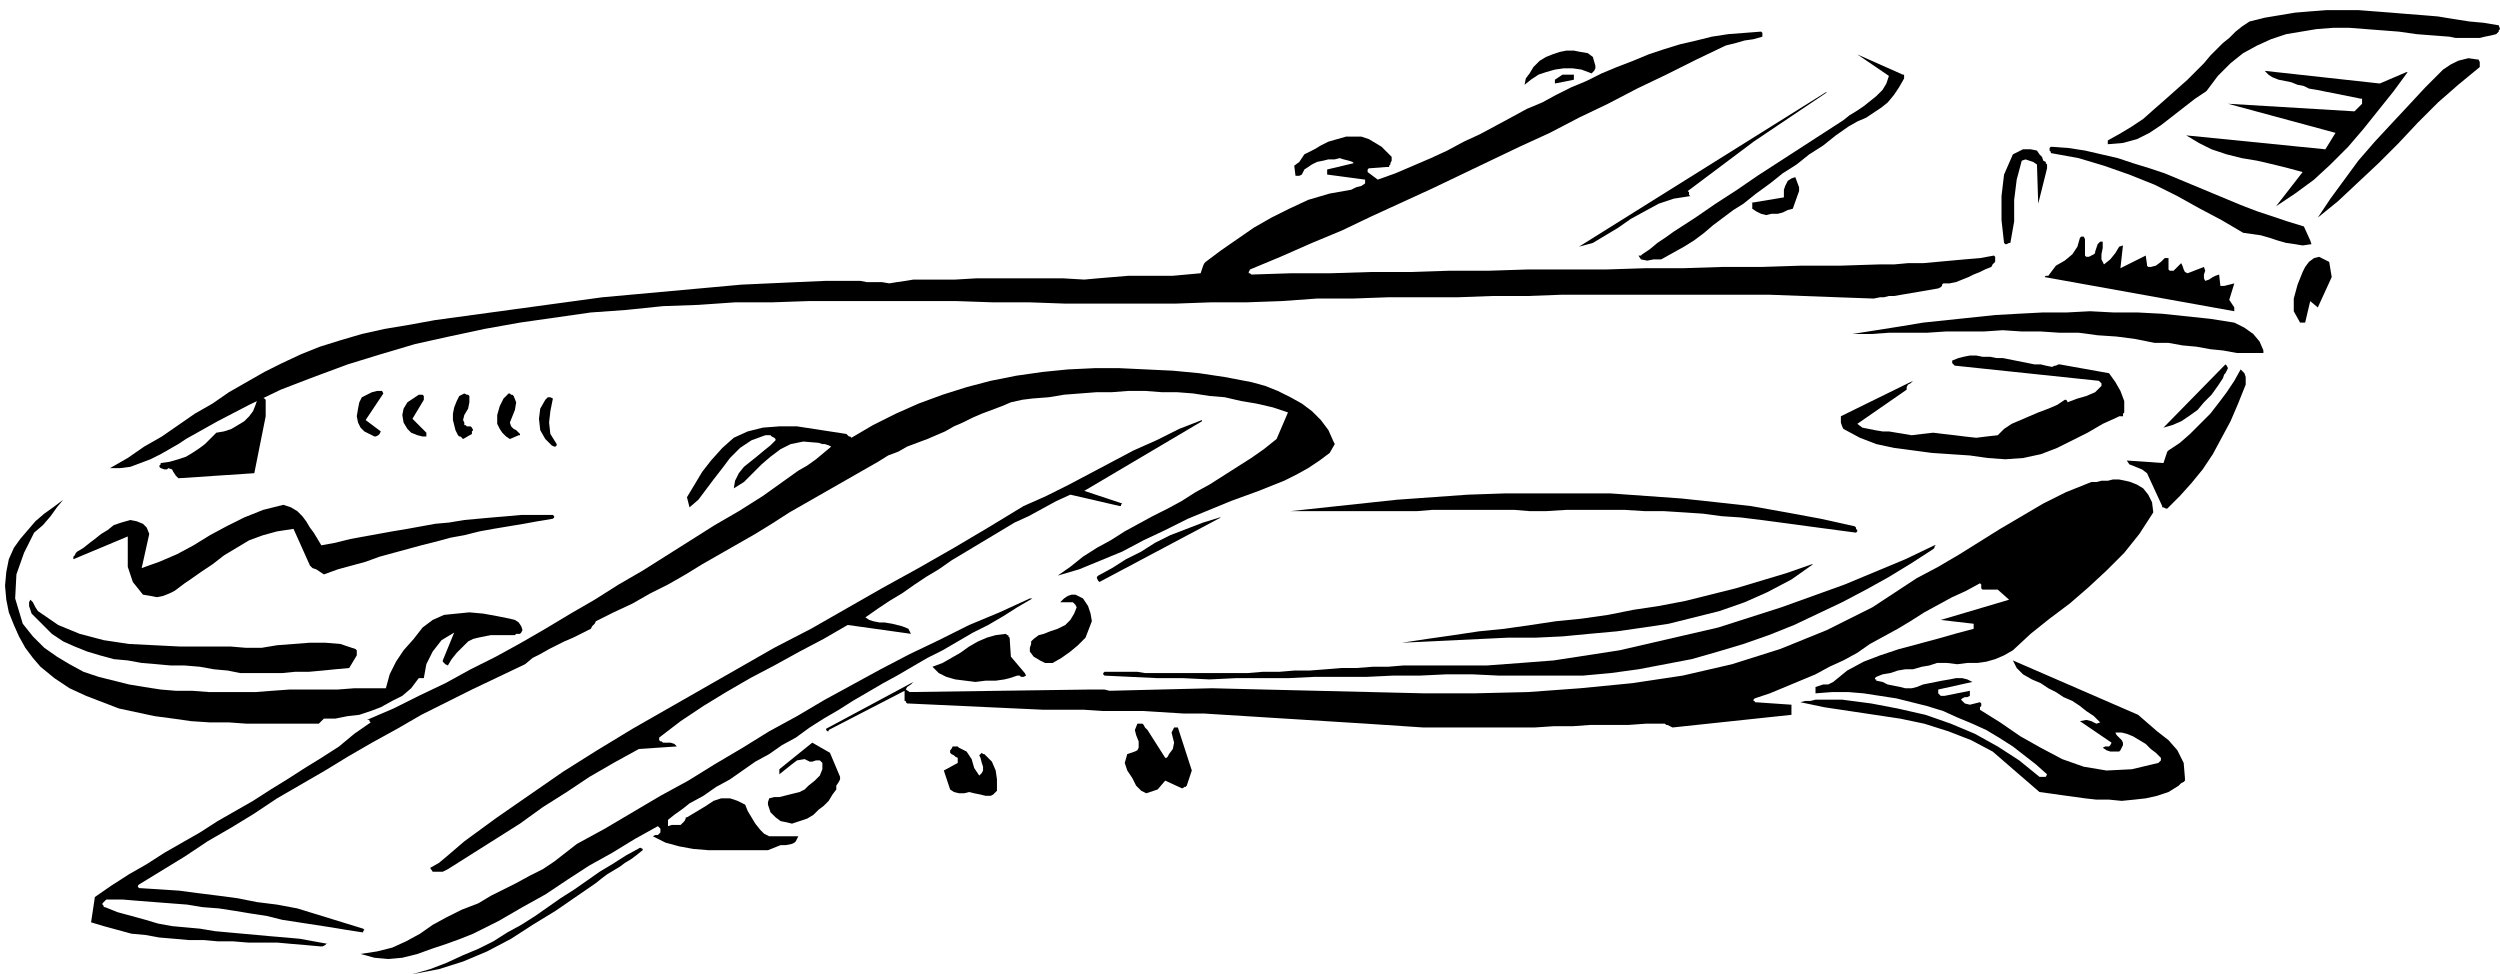 <svg xmlns="http://www.w3.org/2000/svg" width="1.976in" height="73.92" fill-rule="evenodd" stroke-linecap="round" preserveAspectRatio="none" viewBox="0 0 1976 770"><style>.pen1{stroke:none}.brush2{fill:#000}</style><path d="m1975 20-12-2-11-1-13-2-12-2-12-1-13-1-12-1-13-1-13-1h-25l-13 1-12 1-12 2-12 2-12 3-6 4-5 4-5 5-5 4-5 5-5 5-5 6-5 5-8 8-9 8-9 8-8 7-9 8-9 6-10 6-9 5v3l12-1 11-3 10-5 9-6 9-7 9-7 9-7 9-6 9-12 10-10 10-8 11-6 11-5 12-4 12-2 12-2 13-1h13l13 1 13 1 13 1 14 2 13 1 13 1 5 1h19l4-1 5-1 4-1 1-1 1-1v-1l1-1-1-3zm-15 32v-3l-1-2h-1l-7-1-8 2-6 3-6 4-14 14-13 14-14 15-13 14-13 15-11 15-11 15-10 15 16-13 16-15 16-15 16-16 15-16 16-16 16-14 17-14v-1z" class="pen1 brush2"/><path d="m1902 57-21 9-91-10 3 3 3 2 5 2 5 1 5 1 5 2 5 1 4 2 6 1 5 1 5 1 5 1 5 1 5 1 5 1 5 1h1v4l-6 6-100-6 85 23-8 13-110-11 10 6 10 5 12 4 12 3 12 2 13 3 12 3 11 3-21 27 15-10 15-11 13-12 14-14 12-14 12-15 12-15 11-15h-1zm-212 508-99-43 3 6 5 5 7 4 7 3 6 4 6 3 6 4 7 3 6 4 5 4 6 4 5 5-3 1-4-2-4-1-5 1 25 17-1 2-1 1h-3l-2 1 3 2 3 1h7l1-1 1-2 1-2v-2l-1-2-2-2-2-2-1-2h5l4 1 5 2 5 3 5 3 4 4 4 3 4 4v2l-1 1-1 1-21 5-20 1-18-3-17-6-17-9-16-9-16-11-16-10v-2l1-1v-2l-1-1-4 1-4 1-4-1-3-3 1-1 2-1h2l2-1v-4l-20 4h-3l-1-1-1-1v-3l27-6-4-2-4-1h-5l-5 1-6 1-5 1-5 1-5 1-5 2-4 1h-5l-4-1-5-1-5-1-4-2-5-1v-1h-1v-1l1-1 5-2 6-1 6-2 6-1h6l7-2 6-1 6-2h8l8 1 8-1h8l7-1 7-2 7-3 7-4 14-13 15-12 16-12 15-13 14-13 14-14 12-15 11-17-1-8-3-6-4-5-5-3-5-2-4-1-5-1h-5l-4 1h-5l-4 1h-4l-20 8-18 9-17 10-17 10-16 10-16 10-17 10-17 9-35 23-36 18-37 15-38 12-39 9-40 6-41 4-41 3-42 1h-41l-42-1-42-1-42-1-41-1-41 1-40 1-4-1h-11l-143 2-3-2 1-2 3-2 2-2-69 37v1l1 1h1v-1l60-31v8h1v1l1 1 108 5h32l15 1h32l16 1 16 1h16l16 1 16 1 16 1 16 1 16 1 16 1 16 1 16 1 15 1 15 1 15 1h88l15-1h15l14-1h30l14-1h15l1 1h1l2 1 2 1 94-10v-8l-29-2v-1h-1v-1l1-1 12-4 12-5 12-5 12-5 11-6 11-5 11-6 10-7 11-6 11-6 10-6 11-7 11-6 11-6 11-5 11-6 1 1v3l1 1h12l9 8-54 16 26 3v4l-15 4-14 4-15 4-15 4-15 5-13 5-13 7-11 9-4 2h-4l-3 1-3 1v5l13-1h13l12 1 13 2 13 2 12 3 12 3 13 4 11 5 12 5 11 5 10 6 11 7 9 7 9 7 9 8-1 2h-5l-16-13-17-11-18-10-19-8-20-7-22-5-21-4-23-3h-21l-4 1h-4l-4 1 19 4 20 3 20 3 20 3 19 4 19 6 18 7 17 9 37 32 36 5 9 1h10l10 1 10-1 9-1 9-2 9-3 8-5 2-2 2-1 1-1v-2l-1-12-5-10-7-8-9-7-15-13zm153-346-2-12-2-1-2-1-2-1-2-1-4 1-4 3-3 4-2 4-4 10-3 11v10l5 9h4l4-17 6 5 11-24zm-17-29-5-11-13-4-12-4-12-4-13-5-12-5-12-5-12-5-12-5-12-5-12-4-13-4-12-4-13-3-13-3-13-2-14-1-1 1v2l1 1v1l22 4 20 6 20 7 20 8 18 9 18 10 17 9 17 10 7 1 7 1 7 2 6 2 7 2 7 1 6 1 7-1-1-3zm-37 87-3-7-5-6-7-5-8-4-19-3-19-2-19-2-19-1h-19l-19-1-19 1h-19l-19 1-18 1-19 2-19 2-19 2-18 3-19 3-19 3h15l14-1h30l15-1h30l15-1 15 1h15l15 1h15l15 2 15 1 15 2 15 3h11l11 2 11 1 11 2 10 1 11 2h21v-2zm-14 27v-6l-1-3-3-3-5 9-6 9-6 8-7 9-8 8-8 8-8 7-9 6-1 1-1 3-1 3-1 3-29-2 2 3 5 2 5 2 4 3 12 26v1h1l2 1h1l10-10 9-10 9-11 8-12 7-13 7-13 6-14 6-15zm-9-61-4-6 4-13-8 2h-3l-1-9-3 1-2 1-3 2-3 1-1-2v-3l1-3-1-3-13 5-2-1-1-2-1-3-1-2-6 6h-3l-1-1v-9h-3l-3 3-4 3-4 1h-2l-1-1v-1l-1-7-20 10 2-18-3 1-3 5-4 5-5 4-2-4v-4l1-5v-5h-2l-2 2-1 3-1 3v1l-1 1-2 1-2 1h-2l-1-1v-13l-1-2h-2l-1 1-2 7-4 6-6 5-7 4-6 8h-2l-1 1 150 27v-3z" class="pen1 brush2"/><path d="m1760 289-1-1-49 50 7-2 7-3 6-4 7-5 5-6 6-6 5-7 4-6 1-3 1-1 1-2 1-2-1-2zm-81 37v-9l-3-8-4-7-5-7-39-7h-1l-2 1h-1l-2 1-5-1-4-1h-5l-5-1-5-1-5-1-5-1-5-1h-5l-5-1h-6l-5-1h-5l-5 1-4 1-5 2v2l1 1 1 1 114 12 1 1 1 1v2l-5 5-7 3-7 2-8 3v-1l-1-1h-1l-6 4-7 3-8 3-7 3-7 3-7 3-6 4-5 5-9 1-8 1-9-1-8-1-9-1-8-1-9 1-8 1-6-1-6-1-6-1h-5l-6-1-5-1-5-1-4-3 39-27v-2l1-2 2-1 2-2-57 28v5l1 3 1 2 13 7 13 5 14 3 15 2 15 2 15 1 15 1 14 2 14 1 14-1 14-3 13-5 12-6 12-6 12-7 11-5 2-1h3v-2l1-1zm-61-193v-3l-1-1v-1l-2-1-1-3-2-2-2-3-5-1h-6l-4 2-4 2-7 16-2 17v19l2 18 1 1h1l2-1h1l3-17v-17l2-16 4-15 3-1 3 1 3 1 3 2 1 31 7-28zm-41 73v-3l-1-1-11 2-12 1-11 1-11 1-11 1h-12l-11 1h-12l-31 1h-31l-31 1h-31l-31 1h-30l-31 1h-62l-31 1h-31l-31 1h-31l-32 1h-31l-31 1-1-1h-1v-1l1-2 24-10 25-11 24-10 23-11 24-11 24-11 23-11 23-11 23-11 24-11 23-12 23-11 23-12 23-11 24-12 23-11 8-2 7-2 7-1 7-2v-3l-1-1-13 1-13 1-13 2-12 3-13 3-13 4-12 4-12 5-13 5-12 5-12 6-12 5-12 6-11 6-12 5-11 6-13 7-13 7-13 6-13 7-13 6-14 6-14 6-14 5-8-6v-2l1-1h1l13-1h2v-1l1-1v-1l1-2v-3l-4-4-4-4-5-3-5-3-6-2h-12l-7 2-7 2-6 3-5 3-6 3-2 1-2 3-2 3-4 3 1 8h3l2-1 2-4 3-2 3-2 4-2 5-1 4-1h5l4-1 3 1 4 1 3 1 1 1-21 5v4l30 4v3l-3 2-4 1-4 2-17 3-17 5-15 7-14 7-14 8-13 9-13 9-12 9-1 1-1 2-1 3-1 3-11 1-11 1h-35l-12 1-12 1-11 1-17-1h-68l-17 1h-33l-6 1-7 1-6 1-6-1h-12l-5-1h-27l-23 1-22 1-22 1-22 2-22 2-22 2-22 2-22 2-22 3-22 3-22 3-22 3-22 3-22 3-22 4-18 3-18 4-17 5-16 5-15 6-15 7-14 7-14 8-14 8-13 9-14 8-13 9-13 9-14 8-13 9-14 8h8l8-1 8-3 8-3 8-4 7-4 7-4 6-4 25-14 25-13 25-12 26-10 27-10 26-8 27-8 27-6 28-6 28-5 28-4 28-4 28-2 29-3 28-1 29-2h29l29-1h117l29 1h29l28 1h87l28-1h28l28-1 28-2h28l28-1h55l27-1h28l27-1h165l27 1 27 1 28 1 5-1h3l4-1h4l35-6 2-1 1-1v-1l1-1h5l5-1 5-2 5-2 4-2 5-2 4-2 5-2 1-2 1-1 1-1v-1zm-48 225-23 11-24 10-24 10-25 9-25 9-25 8-25 8-26 6-26 6-26 6-26 4-26 4-26 2-27 2h-66l-12 1h-12l-13 1h-12l-12 1-13 1h-12l-12 1h-13l-12 1h-81l-6-1h-26l-1 1v1l1 1 21 1 21 1h20l21 1 21-1h41l21-1h41l21-1h21l21-1h21l21 1h66l22-2 22-3 21-4 21-4 21-6 20-6 20-7 20-8 19-9 19-9 19-10 18-10 18-11 17-11 1-1v-1l1-1h-1z" class="pen1 brush2"/><path d="M1505 62v-3h-1l-36-16 25 17-2 6-3 5-5 5-5 4-5 4-6 4-5 3-5 4-17 11-17 11-17 11-17 11-16 11-17 11-16 11-17 11-7 5-6 4-6 5-6 4-1 1h-2l2 3 5 1 5-1h6l9-5 9-5 8-5 8-6 7-6 8-6 8-6 8-5 10-8 11-8 10-8 11-7 10-8 11-7 10-8 10-7 7-4 7-3 6-4 6-4 5-4 5-6 4-6 4-7zm-37 358v-1l-1-1v-1l-1-1-27-6-27-5-28-5-27-3-28-3-28-2-28-2h-84l-29 1-28 2-28 2-28 3-28 3-28 3h100l12-1h65l12 1h13l16-1h46l16 1h15l16 1 15 1 15 2 15 1 16 2 15 2 15 2 15 2 15 2 15 2 1-1z" class="pen1 brush2"/><path d="m1443 73-195 122 11-3 10-6 10-6 10-7 11-6 11-6 12-4 13-2-1-1v-2l-1-1 52-39 58-39h-1zm-11 373-20 7-20 6-20 6-20 5-20 5-21 4-20 3-20 4-21 3-20 2-20 3-21 3-20 2-20 3-21 3-20 3 21-1 21-1 21-1 21-1h22l21-1 21-2 22-2 21-3 20-3 20-5 20-5 20-7 18-8 19-10 17-12h-1zm-10-298-3-8-3 1-3 2-2 4-1 3v6l-24 4h-1v5l3 2 4 2 4 1 4-1h5l4-1 4-2 4-1 5-14v-3zm-161-96-2-7-4-3-6-1-5-1h-6l-5 1-6 2-5 2-5 3-5 5-3 5-3 4-1 5 5-4 6-4 6-2 7-2 7-1h7l7 1 8 3 1-1 1-1 1-2v-2z" class="pen1 brush2"/><path d="M1244 61v-2h-9l-3 2-3 2v3l15-3v-2zm-190 288-4-9-6-8-7-7-8-6-9-5-10-5-10-4-11-3-21-4-20-3-21-2-21-1-21-1h-20l-21 1-20 2-21 3-20 4-19 5-19 6-19 7-18 8-18 9-17 10-1-1h-1l-1-1-1-1-13-2-13-2-13-2h-14l-13 1-12 3-11 5-9 8-9 10-7 9-6 10-6 10 2 8 7-6 6-8 6-8 7-9 6-8 8-8 9-6 11-4h4l1 1 2 1 1 1v1l-4 4-5 4-6 5-5 4-5 4-4 5-3 6-1 6 8-5 7-7 7-7 7-6 8-6 8-4 10-2 12 1 3 1h2l3 1 2 1-6 5-6 5-7 5-7 4-7 5-7 5-7 5-7 5-19 12-19 11-19 12-19 12-19 12-19 11-19 12-19 11-20 12-19 11-20 11-20 10-20 11-21 10-20 10-21 9h2v1l1 1-13 9-12 10-14 9-13 8-14 9-13 8-14 9-14 8-14 8-14 9-14 8-14 8-14 9-14 8-14 9-13 9-3 20 10 3 11 3 11 3 11 1 11 2 12 1 11 1h12l11 1h12l12 1h23l11 1 12 1 11 1h2l2-1 1-1h1l-11-2-11-2-11-1-12-1-11-1-11-1-11-1-11-1-12-2-11-1-11-1-11-2-10-3-11-3-11-3-10-4h-1v-1l-1-1v-1l1-1 1-1 1-1h13l12 1 13 1 13 1 13 1 12 2 13 1 13 2 12 2 13 2 12 3 13 2 13 2 13 2 12 2 13 2v-1l1-1-1-1-52-16-16-3-16-2-15-3-15-2-16-2-15-2-15-1-16-1h-1l-1-1v-1l1-1 18-11 18-11 18-12 19-11 18-11 18-12 19-11 19-11 18-11 19-11 20-11 19-11 20-10 20-10 21-10 21-10 6-5 6-3 7-4 6-3 6-3 7-3 6-3 6-3 2-1 1-2 2-2 1-2 14-7 15-7 14-8 14-7 14-8 13-8 14-8 14-8 14-8 13-8 14-9 14-8 14-8 14-8 14-8 14-8 8-5 8-3 7-4 8-3 8-3 7-3 7-3 7-4 7-3 8-4 7-3 8-3 8-3 7-3 9-2 8-1 13-1 12-2 13-1 13-1h12l13-1h13l13 1h12l13 1 13 2 12 1 13 3 12 2 13 3 12 4-9 21-10 8-10 7-11 7-11 7-11 7-11 6-11 7-11 6-12 6-11 6-11 6-11 7-11 6-11 7-10 8-10 7 17-5 17-7 17-7 17-9 17-8 18-9 17-7 17-7 11-4 11-4 10-4 10-4 10-5 9-5 9-6 8-6 4-7-1-2z" class="pen1 brush2"/><path d="m964 409-13 4-13 5-13 5-12 6-11 7-12 6-11 7-11 6-1 1v1l1 2 1 1 96-51h-1zm-14-77-18 7-18 9-18 8-17 9-17 9-17 9-18 9-18 8-28 17-27 16-28 16-29 16-28 16-28 16-29 15-28 16-28 16-28 16-28 16-28 17-27 17-26 18-26 18-26 19-7 6-7 6-6 5-7 4 2 3h8l4-2 19-12 19-12 19-12 18-13 19-12 18-12 19-11 20-11 30-2-2-2-3-1h-6l-1-1h-1l-1-1v-2l17-13 18-12 18-11 19-11 19-10 20-11 19-10 19-11 50 7-2-4-5-2-8-2-6-1h-4l-5-1-3-1-3-2 10-7 9-6 10-6 10-7 9-6 10-6 10-7 10-6 10-6 10-6 10-6 10-6 11-5 11-6 11-6 11-5 39 9h1v-1l1-1-30-10 93-55v-1zm-8 277-11-34h-3l-1 2-1 2 1 4 1 4-1 5-3 4-1 2-1 1h-1l-14-22-1-1-1-1-1-2-1-1h-4l-2 5 1 4 2 5v5l-1 2-2 1-3 1-3 1-2 7 2 6 4 6 3 6 2 2 2 2 2 1 2 1 9-3 6-7 13 6h1l1-1h1l1-1 4-12zm-79-118-1-6-2-6-4-6-6-3h-3l-3 1-3 2-3 3h10l1 1 1 1 1 2-2 5-3 5-4 4-6 3-6 2-5 2-4 1-4 3-2 2v2l-1 3v3l3 4 5 3 4 2h6l7-4 7-5 6-5 6-6 5-13zm-47-18h-2l-24 11-24 10-24 12-23 11-23 12-22 12-22 12-22 13-22 12-21 13-22 13-21 13-22 12-22 13-22 13-22 12-9 7-9 7-9 6-10 5-11 6-10 5-10 5-10 6-13 5-12 6-11 6-10 7-11 6-11 5-12 3-13 2 11 3 11 1 11-1 12-3 11-4 12-4 11-4 10-4 20-10 19-11 18-10 18-12 17-11 18-10 18-11 18-10 1 1 1 1v3l-1 1-1 1h-2l-2 1 10 5 11 3 11 2 12 1h47l5-2 5-2h4l5-1 2-1 1-1 1-2 1-2h-23l-4-2-3-3-4-5-3-5-3-5-2-5-6-3-6-2h-7l-6 2-6 4-5 3-5 3-5 3h-1v1l-1 2-1 1-2 2h-7l-3 1v-5l5-4 7-5 5-4 11-6 10-7 11-6 10-7 10-7 11-6 10-7 11-6 11-8 11-7 12-7 11-7 12-7 12-7 11-6 12-7 12-7 12-6 12-7 12-7 12-6 12-7 11-7 12-7z" class="pen1 brush2"/><path d="m810 532-11-13-1-15-1-1v-1h-1l-1-1-8 1-7 2-7 3-7 4-7 5-7 4-7 4-8 3 5 5 6 3 7 2 8 1 8 1 8-1h8l7-1 4-1 3-1 3-1h2l1 1h2l2-1-1-2zm-22 91v-7l-1-7-3-7-5-5-1-1h-1l-1-1-2 2 1 2 1 4 1 3v3l-1 2-2 2-4-6-2-7-4-6-6-3-1-1h-4l-1 2-1 1v2l1 1 2 1 1 1 2 1v4l-11 6 5 15 3 2 4 1h4l4-1 4 1 5 1 4 1h4l2-1 1-1 2-2v-2zm-124-9-8-19-14-8-26 21v4l5-4 5-4 4-3 6-1 2 1 2 1h2l3-1h3l1 1 1 1v5l-2 5-4 4-5 4-3 3-4 2-4 1-4 1-4 1-4 1h-4l-4 1-1 3v2l1 3 1 3 4 4 4 3 5 1 4 1 6-2 6-2 5-3 4-4 4-3 4-4 3-5 3-4v-3l2-3 1-2v-2zm-156 57-2-1-11 6-11 7-10 6-10 7-10 7-11 7-10 7-10 7-11 7-11 6-11 7-12 6-12 5-13 6-13 5-14 4 21-4 19-6 19-8 19-10 17-11 18-11 16-11 16-11 5-4 4-3 5-3 5-3 4-3 5-3 4-3 5-4v-1zm-70-263-1-1h-25l-11 1-12 1-11 1-11 1-12 2-11 1-11 2-11 2-12 2-11 2-11 2-11 2-12 3-11 2-3-5-3-5-3-4-3-5-3-4-4-4-5-3-6-2-16 4-15 6-14 7-13 7-13 8-13 7-14 6-14 5 6-27-2-5-3-3-5-2-5-1-7 2-6 2-5 4-5 3-5 4-4 3-5 4-5 3-1 1-1 2-1 1v2l43-18v24l4 12 8 10 6 1 5 1 5-1 5-2 4-2 4-3 4-3 3-2 10-7 9-6 9-7 10-6 10-6 11-4 11-3 13-2 13 29 2 2 3 1 3 2 3 2 11-4 11-3 11-3 11-4 11-3 11-3 11-3 12-3 11-3 11-2 12-3 11-2 12-2 12-2 11-2 12-2 1-1v-1zm2-57-5-8-1-9 1-9 2-10-2-1h-2l-1 1-1 1-4 7-1 8 1 9 4 7 2 2 2 2 1 1 2 1h1l1-1v-1z" class="pen1 brush2"/><path d="m413 498-1-3-2-3-3-2-4-1-10-2-11-2-11-1-10 1-10 1-9 4-8 6-7 9-8 9-6 9-5 10-3 11h-25l-13 1h-38l-14 1-13 1h-37l-13-1h-13l-12-1-13-2-12-2-12-3-12-3-12-4-11-6-10-6-10-7-9-9-8-10-6-20 1-19 6-17 8-16 7-6 6-7 5-7 5-6-8 6-7 5-7 6-6 7-6 7-5 7-4 9-2 10-1 11 1 11 2 10 4 10 4 9 5 9 6 8 6 7 11 9 12 8 13 6 13 5 13 5 14 3 14 3 15 2 14 2 15 1h15l14 1h57l1-1 1-1 1-1 1-1h9l10-2 9-1 9-3 8-3 9-5 8-4 7-6 6-8h4l2-11 5-10 7-9 10-6-9 22v1l1 1 1 1 2 1 3-5 4-5 4-4 5-5 4-2 4-1 5-1 5-1h19l1-1h3l1-1 1-2zm-3-156-2-2-2-1-2-2-1-3 2-5 2-5 1-6-2-5-1-1h-1l-1-1h-1l-4 4-3 6-2 7v7l2 4 2 3 3 3 3 2 7-3h1v-1l-1-1zm-36-2-1-2-1-1h-3l-1-1h-1v-2l-1-2 1-4 3-5 1-5v-5l-1-1h-1l-2-1-4 2-2 4-2 5-1 5v5l1 4 1 4 2 4 1 1h1l1 1 1 1 7-4v-2l1-1zm-37 2-11-11 9-15v-3l-1-1h-3l-3 2-3 2-3 2-3 5-1 5 1 6 3 5 3 3 5 2 4 1h3v-3zm-34-31-1-2h-4l-4 1-4 2-4 2-2 4-1 5-1 6 1 5 2 4 3 3 4 2 4 2h1l2-1 1-1 1-2-12-9 14-21z" class="pen1 brush2"/><path d="M282 518v-4l-1-1-12-4-12-1h-12l-13 1-13 1-12 2h-13l-12-1h-40l-20-1-20-1-20-3-19-5-17-7-16-11-2-3-1-2-1-2-2-2-1 2v3l1 3 1 3 8 8 8 8 9 6 9 4 10 4 10 3 11 3 11 1 11 2 12 1 11 1h11l12 1 11 2 11 1 10 2h33l10-1h11l11-1 10-1 11-1 6-10zm-72-189v-13l-1-1-2-1h-3l-2 6-2 5-3 4-4 4-5 3-5 3-6 2-6 1-4 4-5 5-4 3-6 4-5 3-6 2-7 2-7 1v1l-1 1v1l1 1 3 1h2l1-1 3 1 1 2 2 3 2 2 60-4 9-45z" class="pen1 brush2"/></svg>

